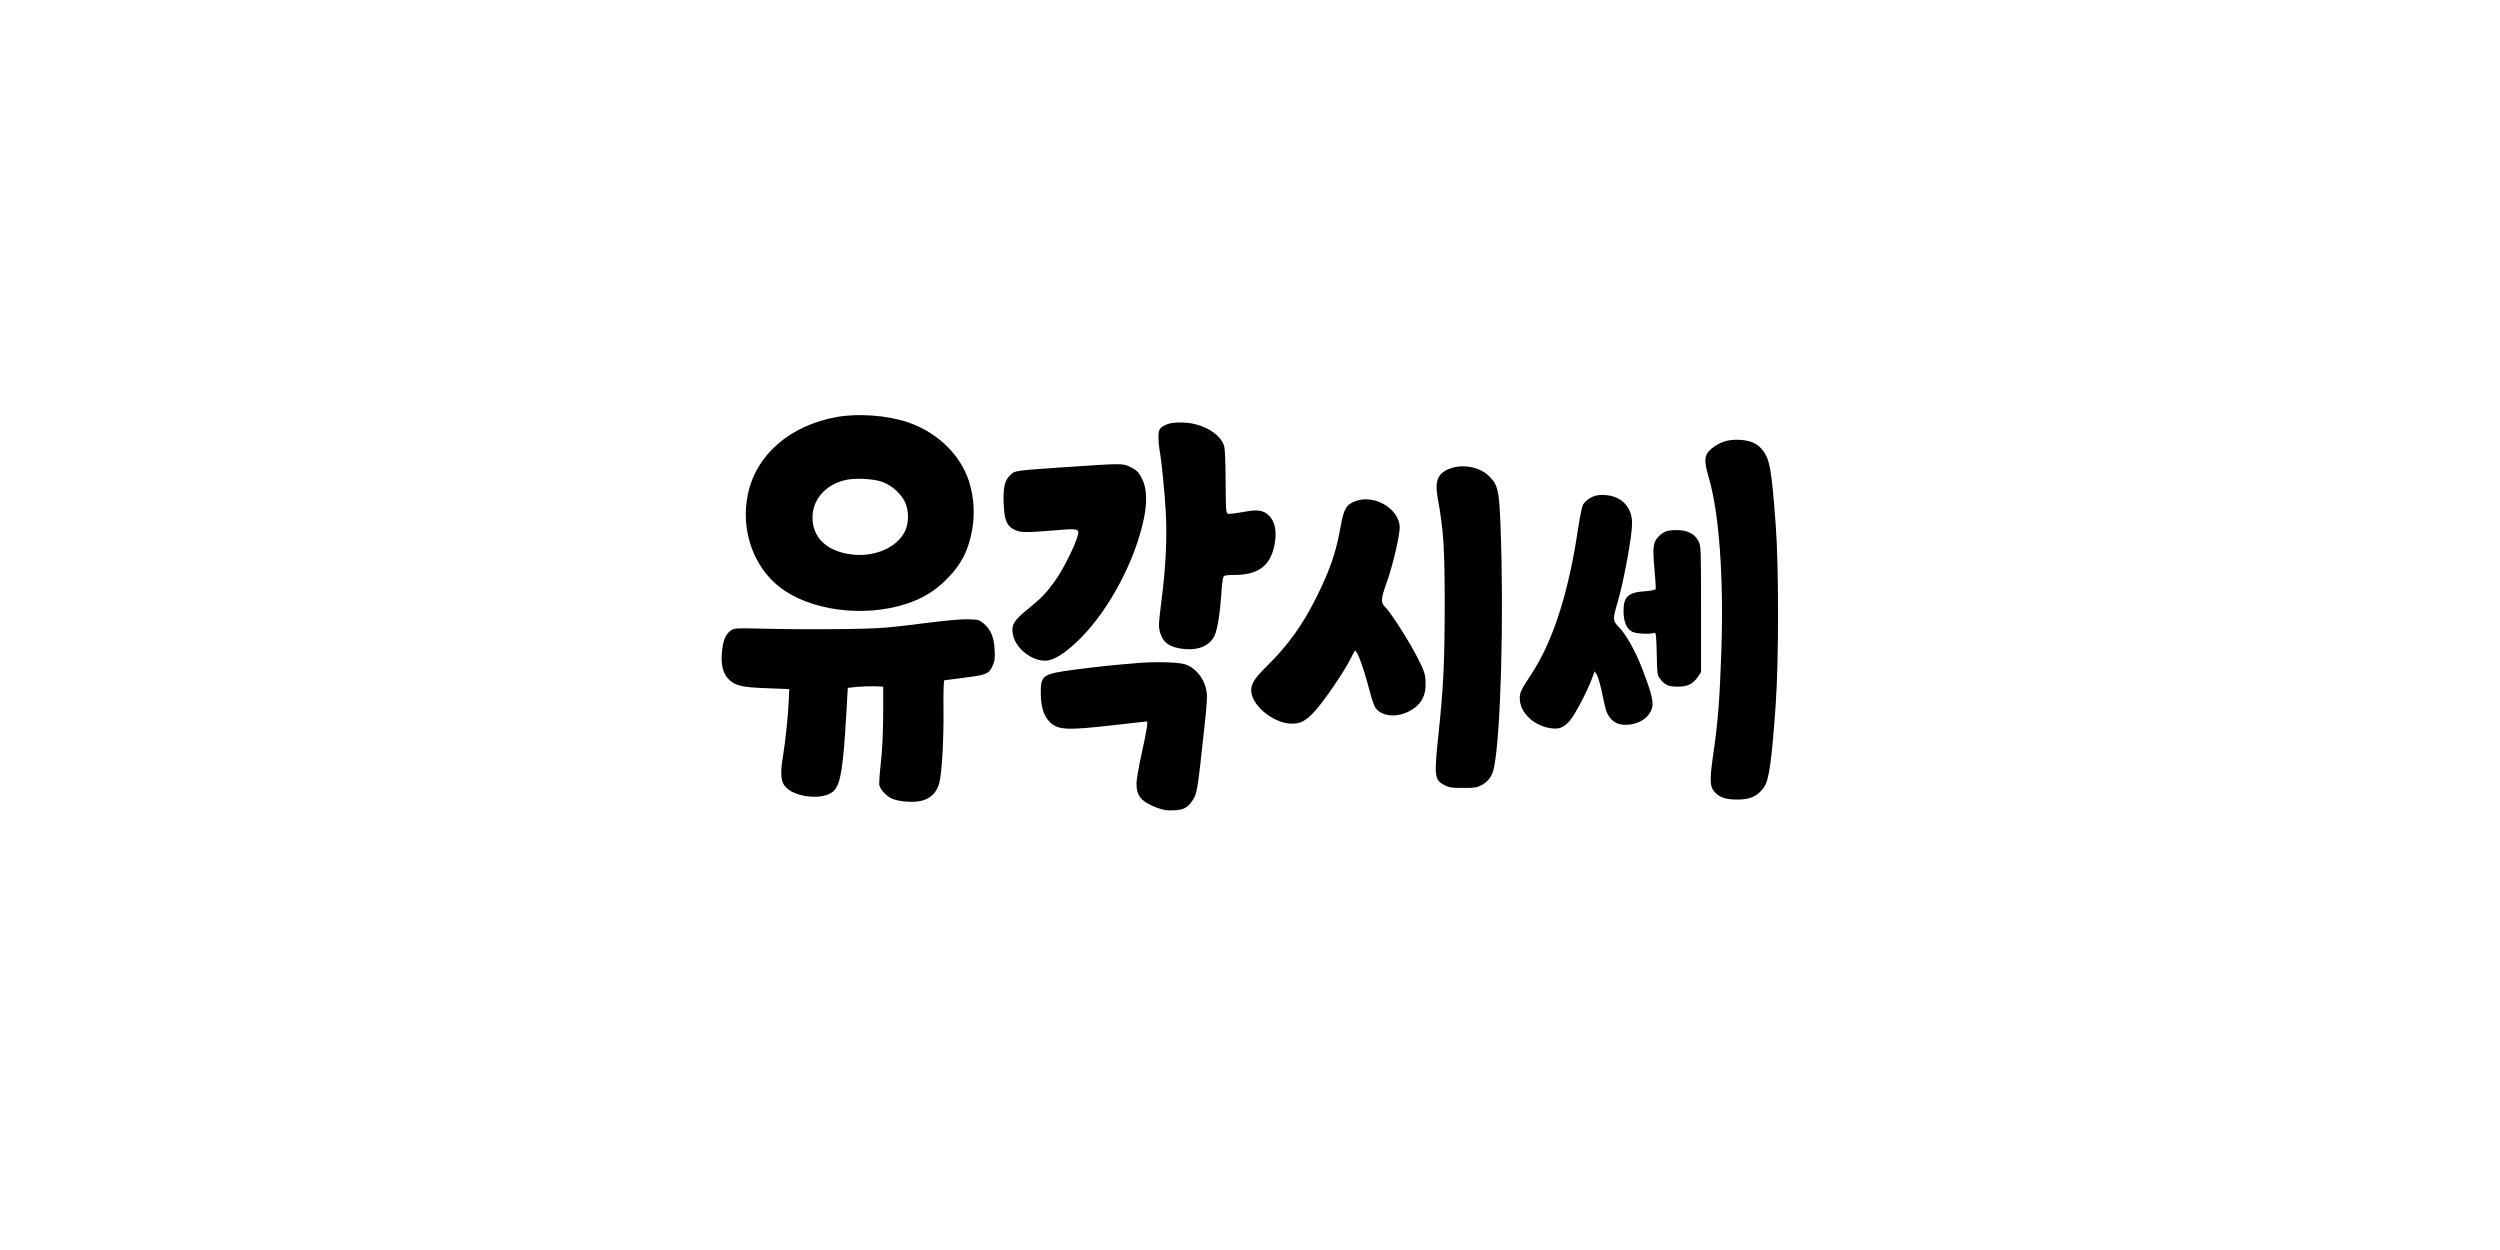 <?xml version="1.0" standalone="no"?>
<!DOCTYPE svg PUBLIC "-//W3C//DTD SVG 20010904//EN"
 "http://www.w3.org/TR/2001/REC-SVG-20010904/DTD/svg10.dtd">
<svg version="1.0" xmlns="http://www.w3.org/2000/svg"
 width="48pt" height="24pt" viewBox="0 0 1024 1024"
 preserveAspectRatio="xMidYMid meet">

<g transform="translate(0,1024) scale(0.1,-0.1)"
fill="#000000" stroke="none">
<path d="M1735 6824 c-386 -70 -662 -310 -729 -636 -60 -288 45 -591 263 -759
247 -191 684 -249 1031 -137 133 42 238 106 330 198 96 96 149 180 185 291 50
160 55 316 15 475 -61 239 -257 438 -516 526 -169 56 -403 73 -579 42z m377
-533 c83 -32 161 -107 188 -179 27 -70 24 -166 -8 -227 -68 -135 -253 -212
-444 -186 -197 27 -311 137 -312 301 0 143 99 261 254 304 82 23 248 16 322
-13z"/>
<path d="M4440 6764 c-60 -26 -70 -41 -70 -104 0 -32 4 -80 9 -107 16 -85 41
-329 51 -507 12 -209 0 -455 -36 -734 -24 -189 -24 -206 -10 -255 25 -85 82
-123 201 -134 119 -11 210 31 246 113 23 50 45 194 55 349 3 61 11 118 16 128
7 14 23 17 86 17 193 0 291 68 329 229 26 113 12 204 -41 257 -42 42 -91 51
-181 35 -38 -7 -91 -15 -116 -18 -42 -5 -47 -3 -52 18 -4 13 -7 130 -7 259 0
134 -5 251 -11 273 -22 80 -114 150 -236 182 -73 19 -188 19 -233 -1z"/>
<path d="M9013 6626 c-55 -18 -107 -50 -138 -87 -34 -41 -33 -87 5 -217 84
-293 122 -818 101 -1422 -13 -391 -28 -582 -67 -846 -31 -217 -28 -262 20
-310 38 -38 89 -54 176 -54 109 0 168 27 220 100 42 59 64 212 97 685 25 358
25 1130 0 1460 -35 471 -49 548 -113 624 -42 50 -98 74 -184 78 -45 2 -92 -3
-117 -11z"/>
<path d="M3620 6414 c-436 -30 -426 -28 -466 -68 -44 -44 -57 -99 -52 -231 5
-136 26 -186 91 -216 51 -23 92 -23 322 -4 215 18 215 18 184 -73 -31 -91
-117 -257 -176 -340 -71 -99 -107 -137 -223 -232 -119 -96 -139 -133 -121
-214 28 -127 192 -236 305 -202 69 21 153 82 251 181 237 240 445 635 516 978
28 135 23 250 -14 322 -30 60 -48 77 -107 104 -55 25 -67 25 -510 -5z"/>
<path d="M6763 6403 c-102 -35 -130 -98 -107 -232 51 -284 59 -414 59 -906 -1
-454 -10 -649 -50 -1032 -38 -354 -34 -382 48 -425 36 -19 58 -23 152 -23 99
0 114 3 155 25 55 31 86 75 99 143 56 276 82 1248 53 1982 -11 287 -21 332
-93 404 -74 74 -211 102 -316 64z"/>
<path d="M7950 6179 c-46 -14 -87 -45 -104 -77 -7 -15 -23 -94 -36 -177 -78
-534 -205 -932 -383 -1204 -88 -134 -97 -153 -97 -203 1 -118 121 -230 264
-245 64 -7 99 9 150 68 39 47 141 240 176 337 l23 63 17 -26 c10 -15 27 -74
40 -133 34 -163 38 -176 62 -212 36 -52 82 -72 155 -67 107 8 189 72 200 157
6 46 -18 133 -88 312 -56 142 -130 273 -189 333 -49 50 -49 64 -10 196 52 176
120 545 120 654 0 127 -84 218 -212 229 -29 3 -69 1 -88 -5z"/>
<path d="M5987 6136 c-79 -29 -99 -63 -126 -217 -37 -208 -85 -346 -198 -574
-112 -225 -232 -391 -398 -555 -105 -103 -135 -149 -135 -206 0 -115 167 -260
314 -271 74 -6 118 12 184 76 79 77 268 352 325 472 12 27 25 48 28 49 18 1
71 -146 119 -330 16 -63 38 -126 48 -139 51 -69 167 -82 271 -30 103 52 146
129 139 250 -3 61 -11 83 -66 192 -66 131 -223 376 -266 416 -35 33 -34 68 9
184 57 158 118 423 111 481 -17 147 -210 255 -359 202z"/>
<path d="M8533 5889 c-17 -5 -45 -23 -62 -40 -49 -48 -54 -89 -38 -267 8 -86
13 -161 10 -168 -2 -6 -36 -13 -81 -17 -145 -9 -182 -43 -182 -164 0 -85 25
-145 71 -168 31 -17 140 -22 180 -10 15 5 17 -10 21 -169 3 -157 5 -178 24
-202 41 -56 70 -69 148 -69 83 0 124 21 167 83 l24 36 0 515 c0 487 -1 518
-19 554 -29 59 -85 91 -165 94 -36 1 -80 -2 -98 -8z"/>
<path d="M2495 5140 c-121 -16 -281 -35 -355 -41 -141 -14 -619 -18 -1015 -9
-226 5 -231 5 -261 -17 -42 -30 -65 -91 -71 -189 -7 -99 12 -166 61 -213 51
-49 108 -62 311 -69 l180 -7 -3 -85 c-4 -116 -29 -357 -47 -460 -22 -126 -20
-200 8 -241 70 -106 340 -132 415 -40 50 62 70 192 95 621 l12 215 75 8 c41 4
107 6 145 5 l70 -3 0 -230 c-1 -153 -7 -284 -19 -392 -10 -89 -16 -173 -12
-187 10 -39 62 -92 109 -111 58 -23 172 -31 236 -15 72 17 124 67 144 140 23
79 39 359 36 619 -1 131 1 226 7 228 5 1 80 11 167 22 179 22 199 31 229 98
17 38 20 61 16 132 -5 102 -33 167 -92 215 -36 29 -43 31 -129 33 -54 1 -184
-11 -312 -27z"/>
<path d="M4220 4810 c-194 -15 -347 -31 -532 -55 -269 -36 -283 -46 -282 -194
1 -113 25 -189 76 -238 68 -64 141 -67 523 -23 143 16 264 30 269 30 12 0 1
-70 -44 -275 -22 -99 -40 -204 -40 -233 0 -103 40 -150 166 -198 57 -21 82
-25 141 -22 80 4 111 20 150 78 40 57 42 73 99 600 24 222 26 263 15 312 -22
101 -93 183 -180 208 -53 15 -229 20 -361 10z"/>
</g>
</svg>

